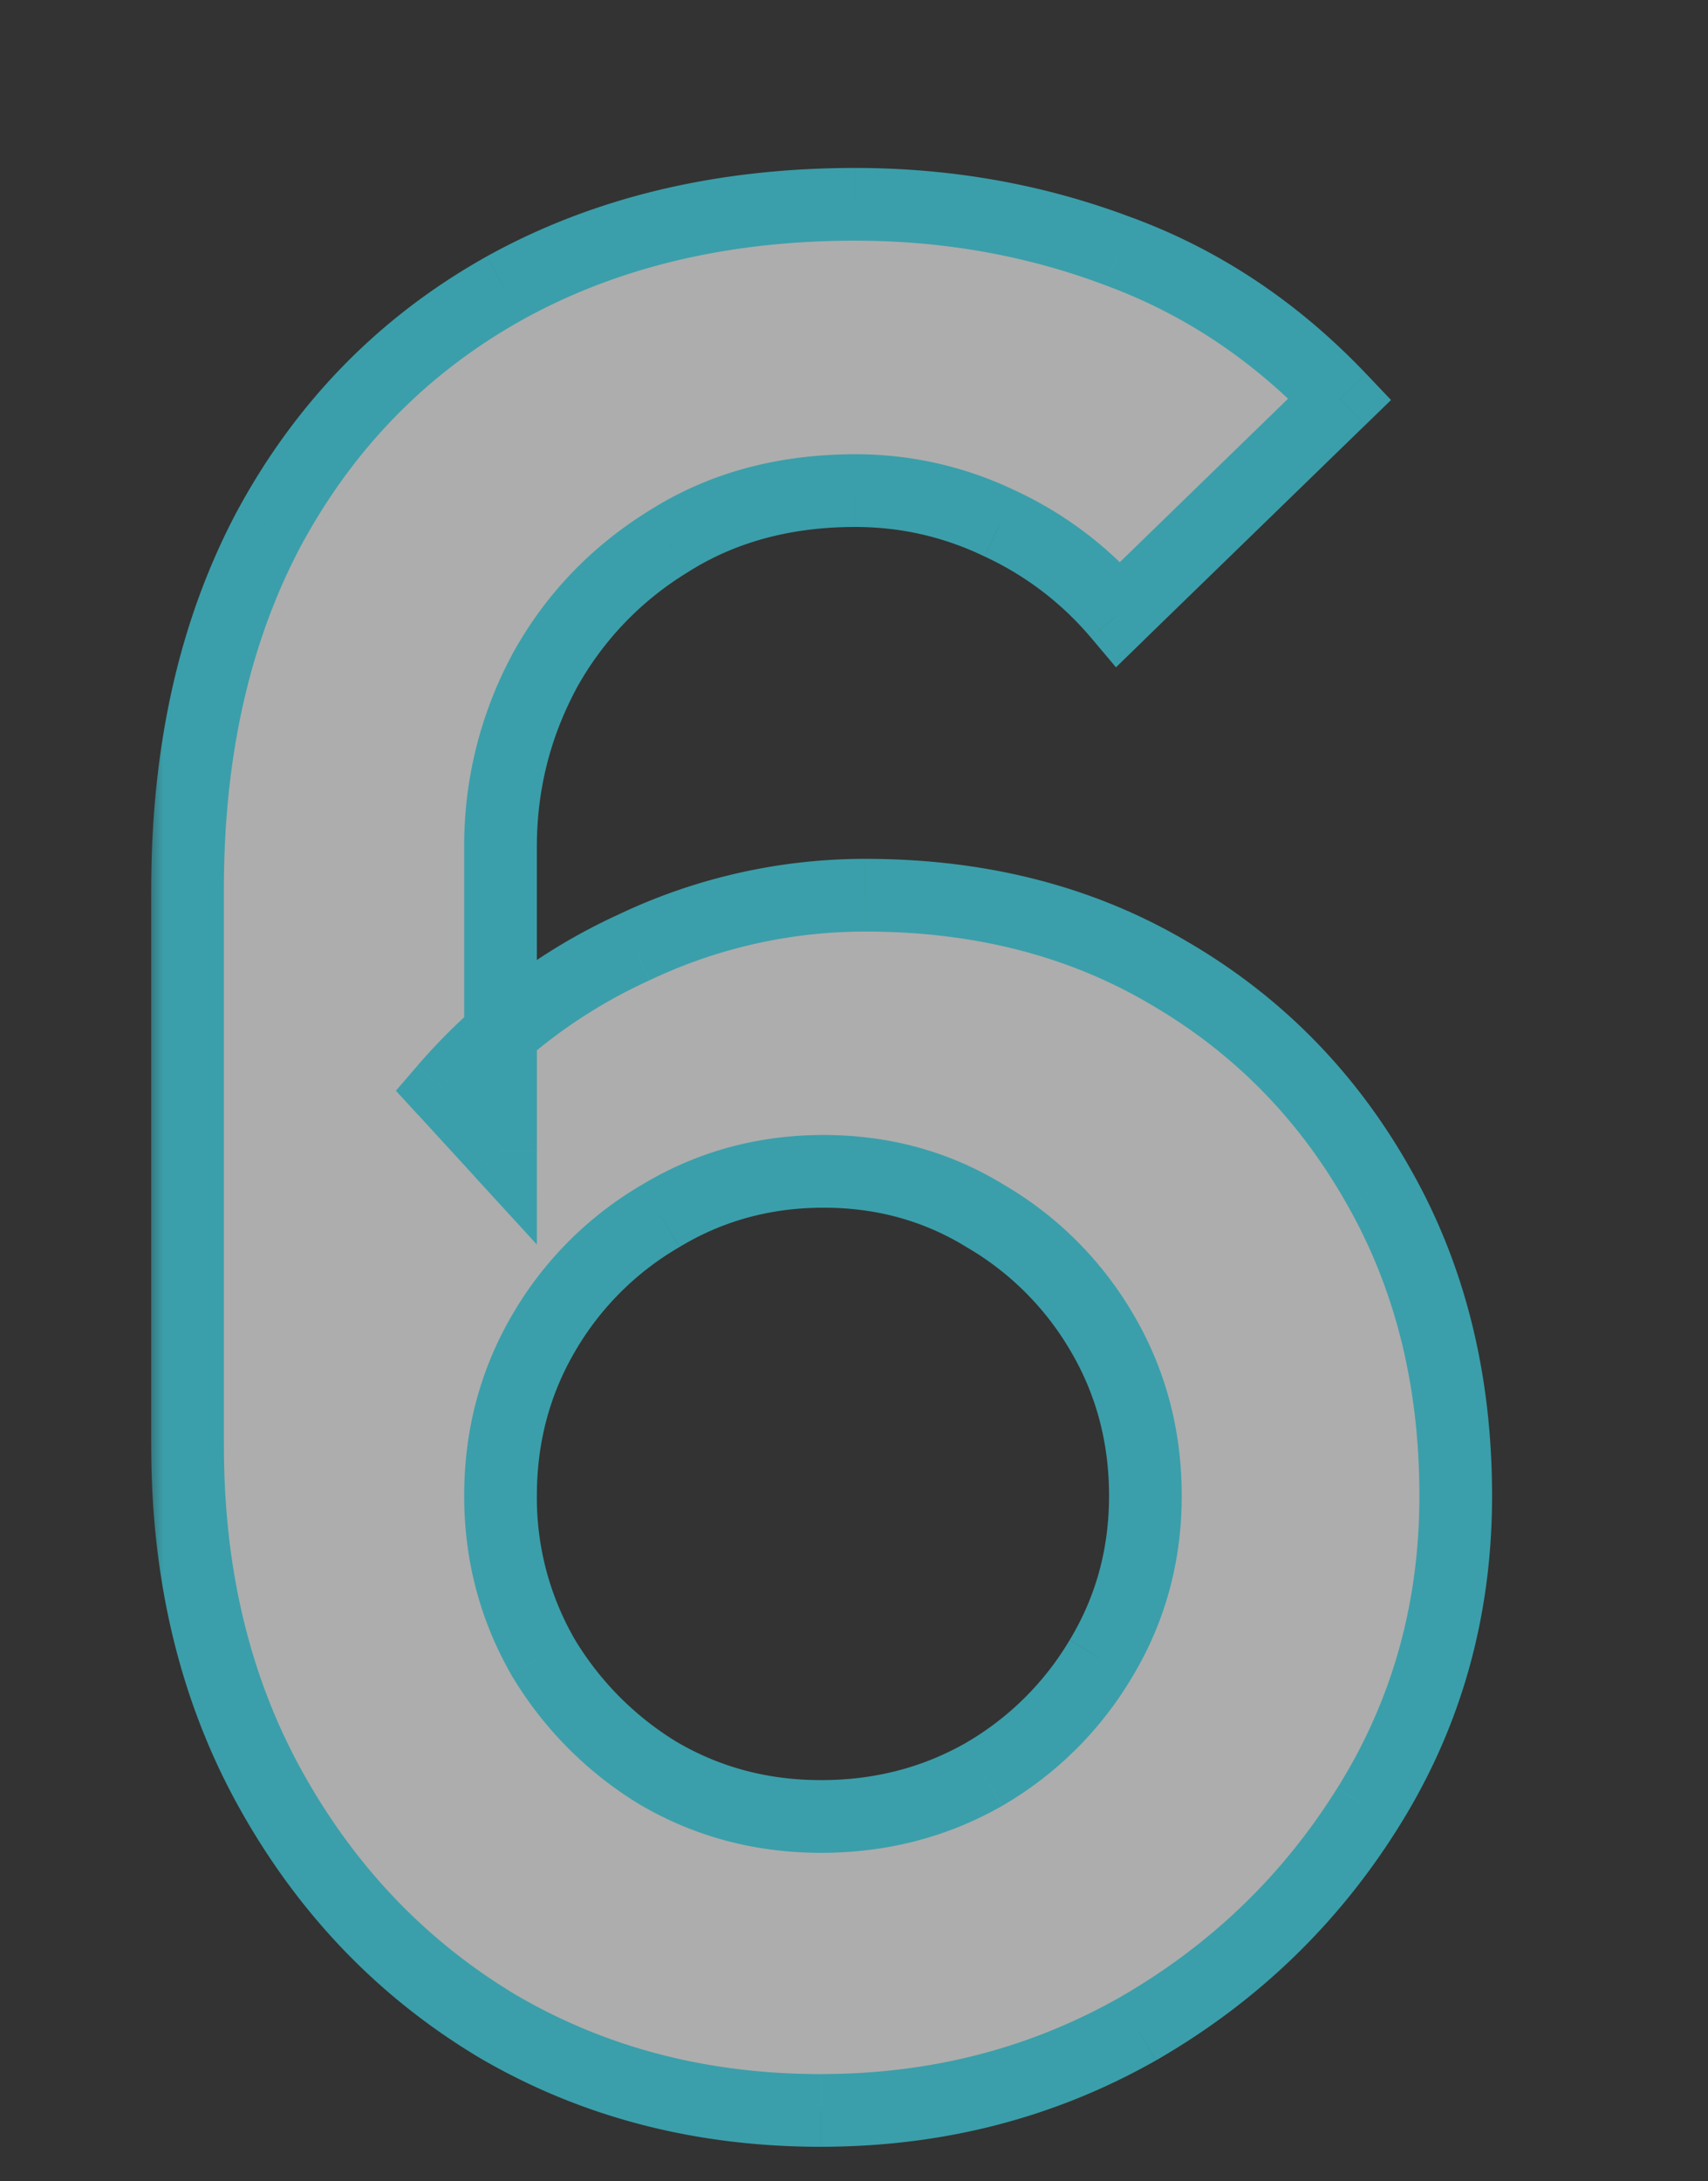 <svg xmlns="http://www.w3.org/2000/svg" width="47" height="60" fill="none"><rect width="100%" height="100%" fill="#333333" stroke="none"/><mask id="a" width="47" height="60" x="0" y="0" maskUnits="userSpaceOnUse" style="mask-type:alpha"><path fill="#000" d="M0 0h47v60H0z"/></mask><g mask="url(#a)"><mask id="b" width="38" height="56" x="4" y="4" fill="#000" maskUnits="userSpaceOnUse"><path fill="#fff" d="M4 4h38v56H4z"/><path d="M22.592 58.05q-4.936 0-8.89-2.31-3.92-2.345-6.23-6.475t-2.31-9.485V24.45q0-5.74 2.275-9.975 2.31-4.235 6.44-6.545 4.164-2.31 9.66-2.31 3.815 0 7.245 1.295 3.429 1.26 6.09 4.06l-6.09 5.915a9.5 9.5 0 0 0-3.255-2.485 9.1 9.1 0 0 0-3.99-.91q-2.94 0-5.145 1.4a9.6 9.6 0 0 0-3.43 3.605 10.1 10.1 0 0 0-1.19 4.795v8.365l-1.54-1.68a15.15 15.15 0 0 1 5.215-3.92 14.8 14.8 0 0 1 6.37-1.435q4.76 0 8.4 2.17 3.64 2.135 5.74 5.88 2.1 3.71 2.1 8.47 0 4.725-2.415 8.575-2.38 3.814-6.335 6.09-3.956 2.24-8.715 2.24m0-8.085q2.45 0 4.48-1.155a8.96 8.96 0 0 0 3.22-3.185q1.224-2.03 1.225-4.48 0-2.45-1.19-4.48a8.9 8.9 0 0 0-3.22-3.22q-1.995-1.225-4.445-1.225t-4.48 1.225a8.9 8.9 0 0 0-3.22 3.22q-1.19 2.03-1.19 4.48 0 2.38 1.155 4.41a9.35 9.35 0 0 0 3.185 3.22q2.03 1.19 4.48 1.19"/></mask><path fill="#fff" fill-opacity=".6" d="M22.592 58.05q-4.936 0-8.89-2.31-3.92-2.345-6.23-6.475t-2.31-9.485V24.45q0-5.74 2.275-9.975 2.31-4.235 6.44-6.545 4.164-2.31 9.66-2.31 3.815 0 7.245 1.295 3.429 1.26 6.09 4.06l-6.09 5.915a9.5 9.5 0 0 0-3.255-2.485 9.1 9.1 0 0 0-3.99-.91q-2.94 0-5.145 1.4a9.6 9.6 0 0 0-3.43 3.605 10.1 10.1 0 0 0-1.19 4.795v8.365l-1.54-1.68a15.15 15.15 0 0 1 5.215-3.92 14.8 14.8 0 0 1 6.37-1.435q4.76 0 8.4 2.17 3.64 2.135 5.74 5.88 2.1 3.71 2.1 8.47 0 4.725-2.415 8.575-2.38 3.814-6.335 6.09-3.956 2.24-8.715 2.24m0-8.085q2.45 0 4.48-1.155a8.96 8.96 0 0 0 3.22-3.185q1.224-2.03 1.225-4.48 0-2.45-1.19-4.48a8.9 8.9 0 0 0-3.22-3.22q-1.995-1.225-4.445-1.225t-4.48 1.225a8.9 8.9 0 0 0-3.22 3.22q-1.19 2.03-1.19 4.48 0 2.38 1.155 4.41a9.35 9.35 0 0 0 3.185 3.22q2.03 1.19 4.48 1.19"/><path fill="#3A9FAA" d="m13.702 55.74-.514.858.01.005zm-6.23-6.475.872-.488zm-.035-34.79-.878-.479-.003.006zm6.44-6.545-.485-.875-.003.002zm16.905-1.015-.354.936.009.003zm6.09 4.06.696.717.71-.689-.681-.717zm-6.09 5.915-.764.645.691.82.77-.748zm-3.255-2.485-.434.901.006.003zm-9.135.49.526.85.01-.006zm-3.43 3.605-.878-.48-.005.01zm-1.19 13.16-.737.676 1.737 1.895V31.66zm-1.54-1.68-.758-.652-.58.673.6.655zm5.215-3.92.418.909.008-.004zm14.77.735-.512.859.006.004zm5.74 5.88-.873.49.002.003zm-.315 17.045-.847-.531-.002.002zm-6.335 6.09.492.87.006-.003zm-4.235-7 .494.87.011-.007zm3.22-3.185-.857-.517-.002.005zm.035-8.96-.863.506zm-3.22-3.22-.523.852.008.006.009.005zm-8.925 0 .506.863.01-.007zm-3.255 12.11-.87.495.006.009.005.008zm3.185 3.22-.523.852.008.005.009.006zm4.48 8.275c-3.127 0-5.914-.73-8.386-2.173l-1.009 1.726C16 58.24 19.14 59.05 22.592 59.05zm-8.377-2.168c-2.458-1.47-4.413-3.499-5.87-6.105l-1.746.976c1.622 2.9 3.82 5.189 6.59 6.845zm-5.87-6.105c-1.447-2.586-2.183-5.575-2.183-8.997h-2c0 3.718.803 7.052 2.437 9.973zM6.161 39.78V24.45h-2v15.33zm0-15.33c0-3.693.731-6.85 2.156-9.502l-1.762-.946C4.947 16.996 4.162 20.49 4.162 24.45zm2.153-9.496c1.451-2.661 3.464-4.705 6.05-6.151l-.976-1.746c-2.921 1.634-5.202 3.954-6.83 6.94zm6.047-6.15c2.606-1.445 5.655-2.184 9.175-2.184v-2c-3.807 0-7.199.801-10.145 2.435zm9.175-2.184q3.639.001 6.892 1.23l.706-1.87c-2.404-.908-4.94-1.36-7.598-1.36zm6.9 1.234c2.134.784 4.036 2.048 5.71 3.81l1.45-1.378c-1.873-1.971-4.031-3.414-6.47-4.31zm5.738 2.404-6.09 5.915 1.393 1.434 6.09-5.915zm-4.63 5.987a10.5 10.5 0 0 0-3.59-2.744l-.856 1.808a8.5 8.5 0 0 1 2.919 2.226zm-3.585-2.741a10.1 10.1 0 0 0-4.423-1.009v2c1.25 0 2.431.27 3.556.811zm-4.423-1.009c-2.126 0-4.031.508-5.681 1.556l1.072 1.688c1.29-.819 2.814-1.244 4.609-1.244zm-5.672 1.55c-1.614 1-2.88 2.328-3.78 3.975l1.754.96a8.6 8.6 0 0 1 3.08-3.235zM14.08 18.03a11.1 11.1 0 0 0-1.307 5.264h2c0-1.541.357-2.978 1.073-4.326zm-1.307 5.264v8.365h2v-8.365zm1.737 7.69-1.54-1.68-1.474 1.35 1.54 1.68zm-1.52-.352a14.15 14.15 0 0 1 4.875-3.664l-.835-1.818a16.15 16.15 0 0 0-5.555 4.177zm4.884-3.668a13.8 13.8 0 0 1 5.944-1.34v-2a15.8 15.8 0 0 0-6.797 1.53zm5.944-1.34c3.015 0 5.634.686 7.888 2.029l1.024-1.718c-2.6-1.55-5.581-2.311-8.912-2.311zm7.894 2.033c2.27 1.331 4.059 3.161 5.374 5.506l1.744-.978c-1.485-2.649-3.524-4.739-6.106-6.254zm5.376 5.51c1.305 2.306 1.97 4.956 1.97 7.977h2c0-3.325-.735-6.322-2.23-8.963zm1.97 7.977c0 2.97-.756 5.643-2.262 8.044l1.694 1.062c1.714-2.732 2.568-5.776 2.568-9.106zm-2.264 8.046c-1.498 2.401-3.489 4.316-5.985 5.752l.997 1.734c2.777-1.598 5.01-3.743 6.685-6.428zm-5.98 5.749c-2.478 1.404-5.212 2.11-8.221 2.11v2c3.337 0 6.413-.787 9.208-2.37zm-8.221-3.975c1.798 0 3.463-.426 4.974-1.286l-.989-1.738c-1.195.68-2.517 1.024-3.985 1.024zm4.985-1.292a9.96 9.96 0 0 0 3.573-3.536l-1.717-1.024a7.96 7.96 0 0 1-2.867 2.834zm3.57-3.531c.915-1.515 1.37-3.188 1.37-4.997h-2c0 1.458-.362 2.771-1.081 3.963zm1.37-4.997c0-1.803-.44-3.473-1.328-4.986l-1.725 1.012c.7 1.193 1.053 2.51 1.053 3.974zm-1.328-4.986a9.9 9.9 0 0 0-3.577-3.577l-1.011 1.726a7.9 7.9 0 0 1 2.863 2.863zm-3.559-3.566c-1.495-.918-3.16-1.373-4.968-1.373v2c1.457 0 2.756.362 3.922 1.077zm-4.968-1.373c-1.81 0-3.482.455-4.997 1.369l1.033 1.712c1.192-.72 2.506-1.081 3.964-1.081zm-4.986 1.362a9.9 9.9 0 0 0-3.577 3.577l1.725 1.012a7.9 7.9 0 0 1 2.863-2.863zm-3.577 3.577c-.887 1.513-1.327 3.183-1.327 4.986h2c0-1.463.353-2.78 1.052-3.974zm-1.327 4.986c0 1.757.428 3.397 1.286 4.904l1.738-.989a7.77 7.77 0 0 1-1.024-3.915zm1.296 4.922a10.35 10.35 0 0 0 3.52 3.56l1.047-1.704a8.35 8.35 0 0 1-2.85-2.88zm3.538 3.57c1.513.888 3.182 1.328 4.986 1.328v-2c-1.463 0-2.781-.353-3.975-1.053z" mask="url(#b)"/></g></svg>